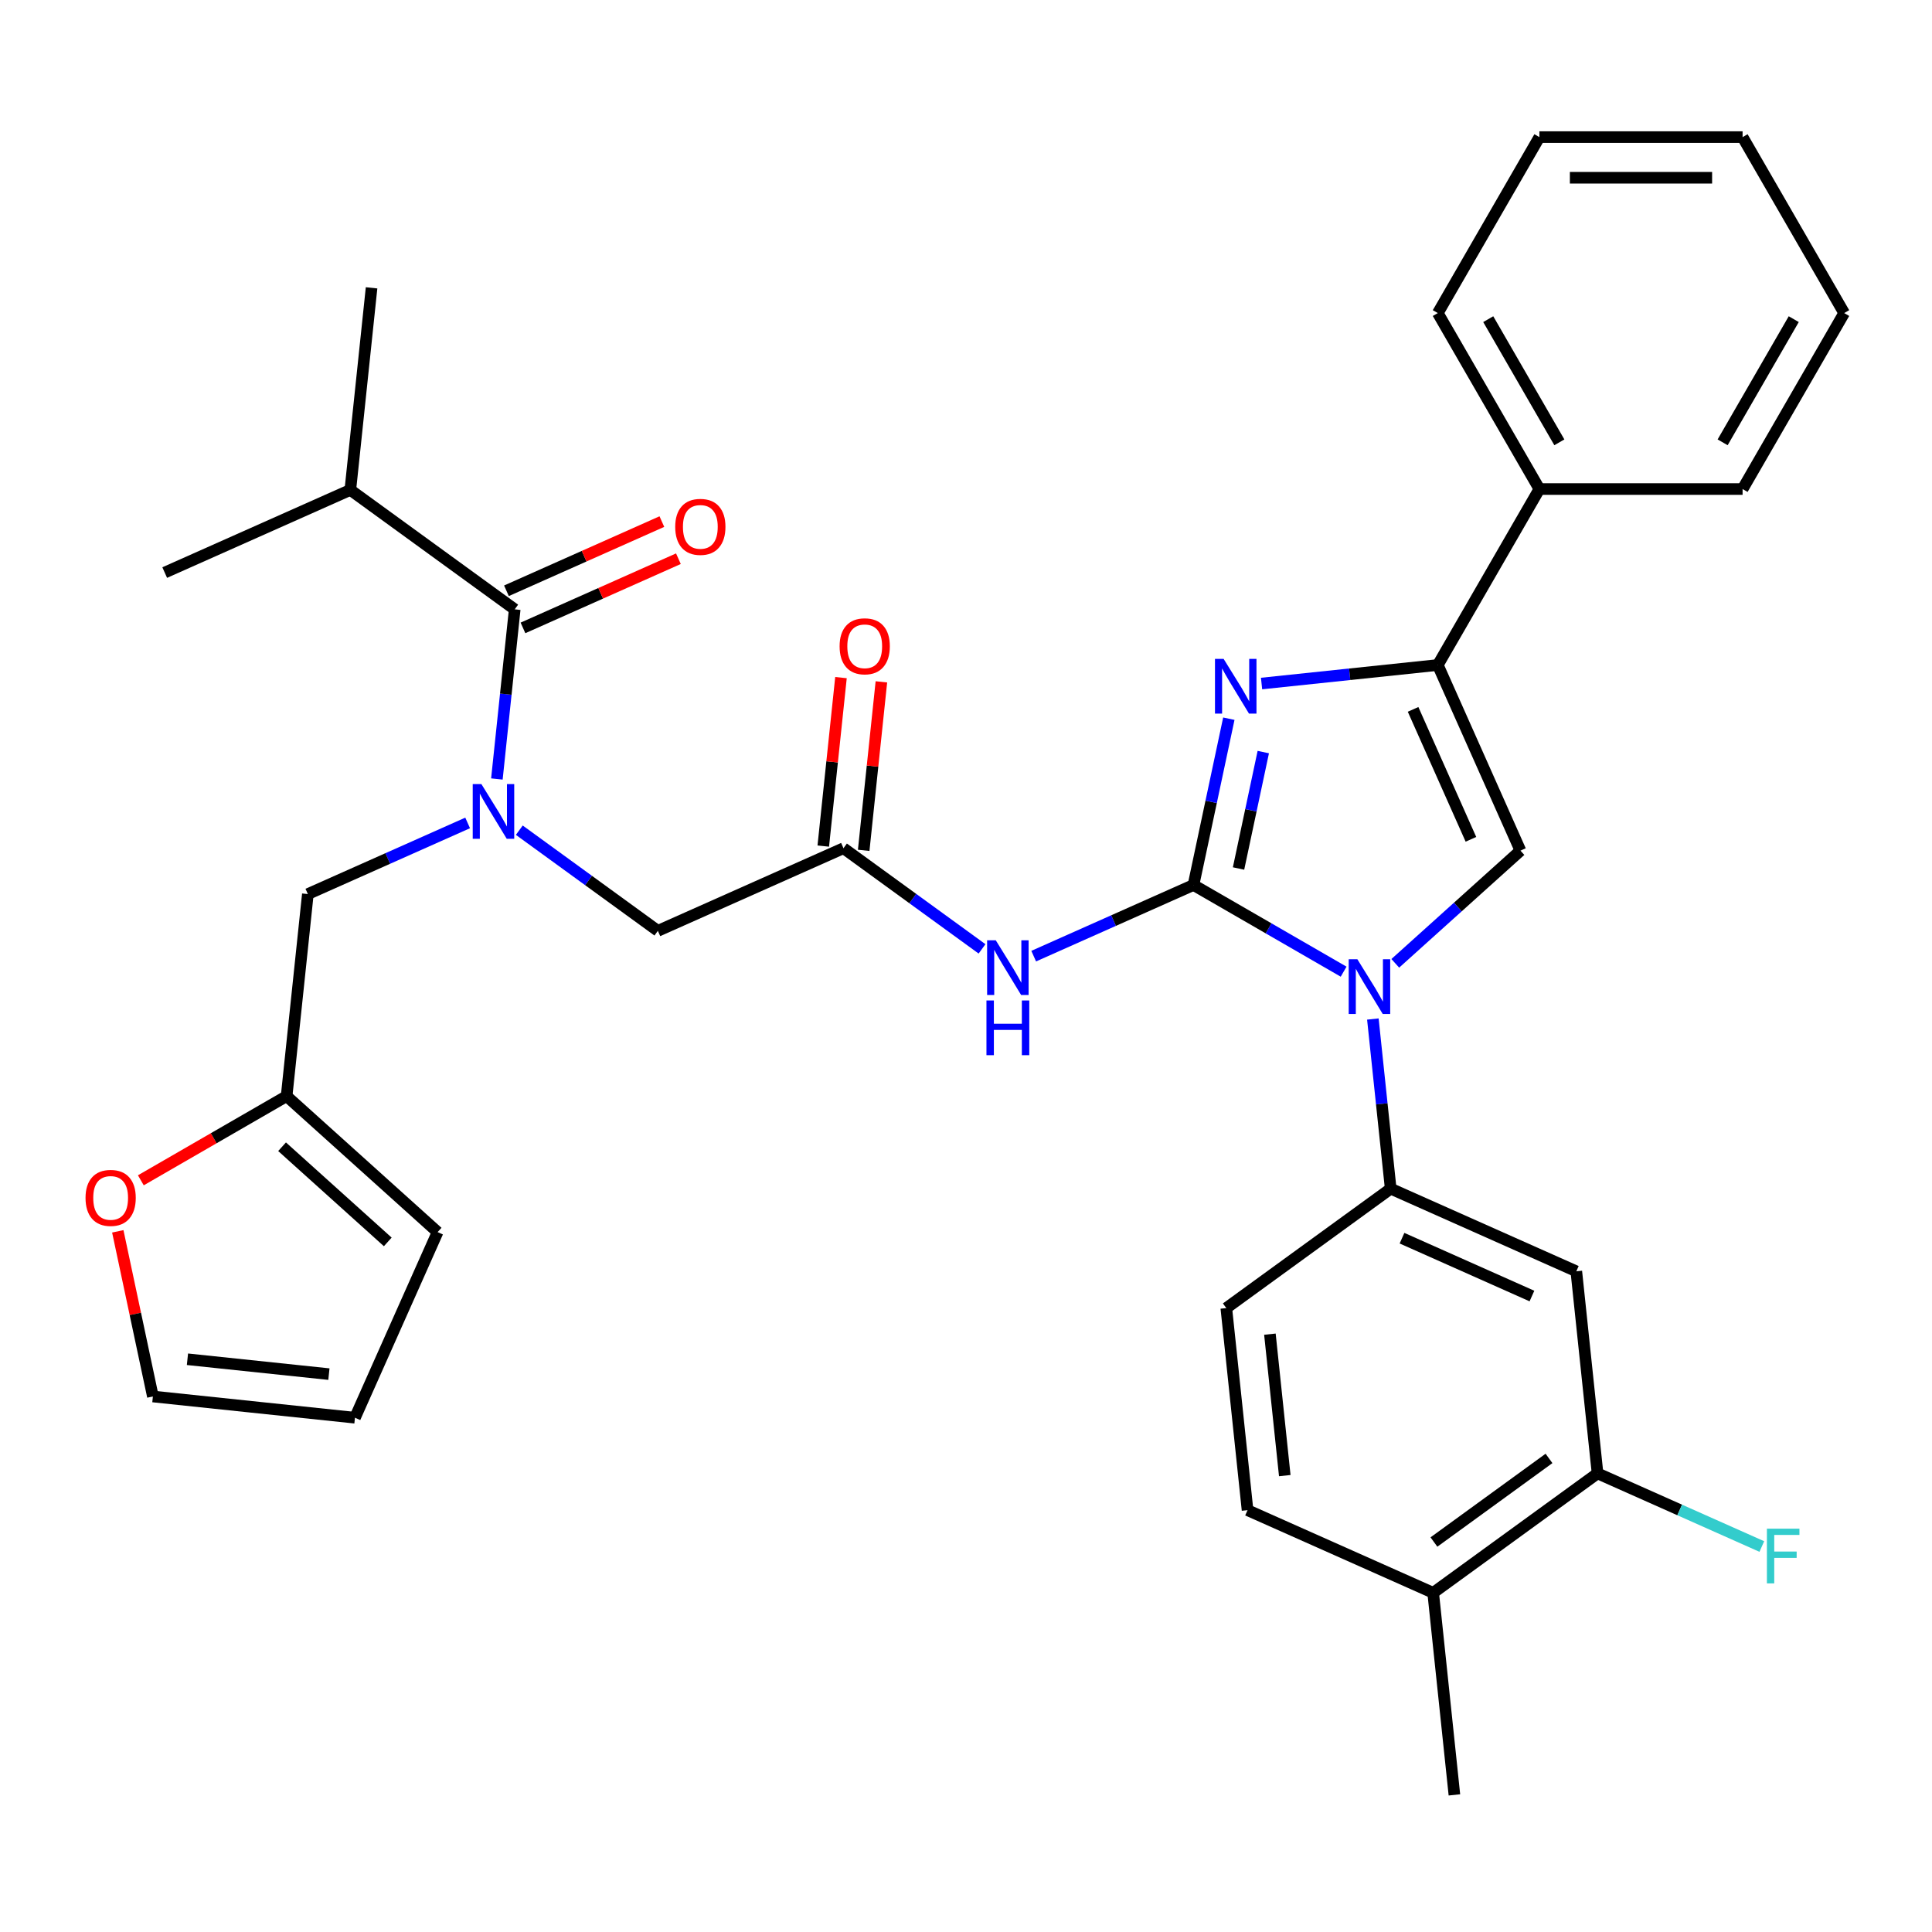 <?xml version='1.0' encoding='iso-8859-1'?>
<svg version='1.1' baseProfile='full'
              xmlns='http://www.w3.org/2000/svg'
                      xmlns:rdkit='http://www.rdkit.org/xml'
                      xmlns:xlink='http://www.w3.org/1999/xlink'
                  xml:space='preserve'
width='1000px' height='1000px' viewBox='0 0 1000 1000'>
<!-- END OF HEADER -->
<rect style='opacity:1.0;fill:#FFFFFF;stroke:none' width='1000' height='1000' x='0' y='0'> </rect>
<path class='bond-0' d='M 268.791,429.704 L 304.648,455.756' style='fill:none;fill-rule:evenodd;stroke:#0000FF;stroke-width:6px;stroke-linecap:butt;stroke-linejoin:miter;stroke-opacity:1' />
<path class='bond-0' d='M 304.648,455.756 L 340.506,481.808' style='fill:none;fill-rule:evenodd;stroke:#000000;stroke-width:6px;stroke-linecap:butt;stroke-linejoin:miter;stroke-opacity:1' />
<path class='bond-1' d='M 257.186,403.201 L 261.8,359.299' style='fill:none;fill-rule:evenodd;stroke:#0000FF;stroke-width:6px;stroke-linecap:butt;stroke-linejoin:miter;stroke-opacity:1' />
<path class='bond-1' d='M 261.8,359.299 L 266.415,315.396' style='fill:none;fill-rule:evenodd;stroke:#000000;stroke-width:6px;stroke-linecap:butt;stroke-linejoin:miter;stroke-opacity:1' />
<path class='bond-2' d='M 242.052,425.943 L 200.698,444.355' style='fill:none;fill-rule:evenodd;stroke:#0000FF;stroke-width:6px;stroke-linecap:butt;stroke-linejoin:miter;stroke-opacity:1' />
<path class='bond-2' d='M 200.698,444.355 L 159.344,462.767' style='fill:none;fill-rule:evenodd;stroke:#000000;stroke-width:6px;stroke-linecap:butt;stroke-linejoin:miter;stroke-opacity:1' />
<path class='bond-3' d='M 181.33,253.579 L 192.324,148.985' style='fill:none;fill-rule:evenodd;stroke:#000000;stroke-width:6px;stroke-linecap:butt;stroke-linejoin:miter;stroke-opacity:1' />
<path class='bond-4' d='M 181.33,253.579 L 85.253,296.356' style='fill:none;fill-rule:evenodd;stroke:#000000;stroke-width:6px;stroke-linecap:butt;stroke-linejoin:miter;stroke-opacity:1' />
<path class='bond-5' d='M 181.33,253.579 L 266.415,315.396' style='fill:none;fill-rule:evenodd;stroke:#000000;stroke-width:6px;stroke-linecap:butt;stroke-linejoin:miter;stroke-opacity:1' />
<path class='bond-6' d='M 270.692,325.004 L 310.917,307.095' style='fill:none;fill-rule:evenodd;stroke:#000000;stroke-width:6px;stroke-linecap:butt;stroke-linejoin:miter;stroke-opacity:1' />
<path class='bond-6' d='M 310.917,307.095 L 351.141,289.186' style='fill:none;fill-rule:evenodd;stroke:#FF0000;stroke-width:6px;stroke-linecap:butt;stroke-linejoin:miter;stroke-opacity:1' />
<path class='bond-6' d='M 262.137,305.789 L 302.361,287.88' style='fill:none;fill-rule:evenodd;stroke:#000000;stroke-width:6px;stroke-linecap:butt;stroke-linejoin:miter;stroke-opacity:1' />
<path class='bond-6' d='M 302.361,287.88 L 342.585,269.971' style='fill:none;fill-rule:evenodd;stroke:#FF0000;stroke-width:6px;stroke-linecap:butt;stroke-linejoin:miter;stroke-opacity:1' />
<path class='bond-7' d='M 60.967,637.335 L 70.052,680.076' style='fill:none;fill-rule:evenodd;stroke:#FF0000;stroke-width:6px;stroke-linecap:butt;stroke-linejoin:miter;stroke-opacity:1' />
<path class='bond-7' d='M 70.052,680.076 L 79.137,722.818' style='fill:none;fill-rule:evenodd;stroke:#000000;stroke-width:6px;stroke-linecap:butt;stroke-linejoin:miter;stroke-opacity:1' />
<path class='bond-8' d='M 72.9,610.922 L 110.625,589.141' style='fill:none;fill-rule:evenodd;stroke:#FF0000;stroke-width:6px;stroke-linecap:butt;stroke-linejoin:miter;stroke-opacity:1' />
<path class='bond-8' d='M 110.625,589.141 L 148.351,567.361' style='fill:none;fill-rule:evenodd;stroke:#000000;stroke-width:6px;stroke-linecap:butt;stroke-linejoin:miter;stroke-opacity:1' />
<path class='bond-9' d='M 79.137,722.818 L 183.731,733.811' style='fill:none;fill-rule:evenodd;stroke:#000000;stroke-width:6px;stroke-linecap:butt;stroke-linejoin:miter;stroke-opacity:1' />
<path class='bond-9' d='M 97.025,703.548 L 170.24,711.243' style='fill:none;fill-rule:evenodd;stroke:#000000;stroke-width:6px;stroke-linecap:butt;stroke-linejoin:miter;stroke-opacity:1' />
<path class='bond-10' d='M 508.299,491.135 L 472.441,465.083' style='fill:none;fill-rule:evenodd;stroke:#0000FF;stroke-width:6px;stroke-linecap:butt;stroke-linejoin:miter;stroke-opacity:1' />
<path class='bond-10' d='M 472.441,465.083 L 436.583,439.031' style='fill:none;fill-rule:evenodd;stroke:#000000;stroke-width:6px;stroke-linecap:butt;stroke-linejoin:miter;stroke-opacity:1' />
<path class='bond-11' d='M 535.037,494.896 L 576.391,476.484' style='fill:none;fill-rule:evenodd;stroke:#0000FF;stroke-width:6px;stroke-linecap:butt;stroke-linejoin:miter;stroke-opacity:1' />
<path class='bond-11' d='M 576.391,476.484 L 617.745,458.072' style='fill:none;fill-rule:evenodd;stroke:#000000;stroke-width:6px;stroke-linecap:butt;stroke-linejoin:miter;stroke-opacity:1' />
<path class='bond-12' d='M 447.043,440.131 L 451.626,396.528' style='fill:none;fill-rule:evenodd;stroke:#000000;stroke-width:6px;stroke-linecap:butt;stroke-linejoin:miter;stroke-opacity:1' />
<path class='bond-12' d='M 451.626,396.528 L 456.208,352.926' style='fill:none;fill-rule:evenodd;stroke:#FF0000;stroke-width:6px;stroke-linecap:butt;stroke-linejoin:miter;stroke-opacity:1' />
<path class='bond-12' d='M 426.124,437.932 L 430.707,394.33' style='fill:none;fill-rule:evenodd;stroke:#000000;stroke-width:6px;stroke-linecap:butt;stroke-linejoin:miter;stroke-opacity:1' />
<path class='bond-12' d='M 430.707,394.33 L 435.29,350.727' style='fill:none;fill-rule:evenodd;stroke:#FF0000;stroke-width:6px;stroke-linecap:butt;stroke-linejoin:miter;stroke-opacity:1' />
<path class='bond-13' d='M 436.583,439.031 L 340.506,481.808' style='fill:none;fill-rule:evenodd;stroke:#000000;stroke-width:6px;stroke-linecap:butt;stroke-linejoin:miter;stroke-opacity:1' />
<path class='bond-14' d='M 695.456,502.938 L 656.601,480.505' style='fill:none;fill-rule:evenodd;stroke:#0000FF;stroke-width:6px;stroke-linecap:butt;stroke-linejoin:miter;stroke-opacity:1' />
<path class='bond-14' d='M 656.601,480.505 L 617.745,458.072' style='fill:none;fill-rule:evenodd;stroke:#000000;stroke-width:6px;stroke-linecap:butt;stroke-linejoin:miter;stroke-opacity:1' />
<path class='bond-15' d='M 722.195,498.619 L 754.588,469.452' style='fill:none;fill-rule:evenodd;stroke:#0000FF;stroke-width:6px;stroke-linecap:butt;stroke-linejoin:miter;stroke-opacity:1' />
<path class='bond-15' d='M 754.588,469.452 L 786.982,440.285' style='fill:none;fill-rule:evenodd;stroke:#000000;stroke-width:6px;stroke-linecap:butt;stroke-linejoin:miter;stroke-opacity:1' />
<path class='bond-16' d='M 710.59,527.446 L 715.204,571.349' style='fill:none;fill-rule:evenodd;stroke:#0000FF;stroke-width:6px;stroke-linecap:butt;stroke-linejoin:miter;stroke-opacity:1' />
<path class='bond-16' d='M 715.204,571.349 L 719.819,615.251' style='fill:none;fill-rule:evenodd;stroke:#000000;stroke-width:6px;stroke-linecap:butt;stroke-linejoin:miter;stroke-opacity:1' />
<path class='bond-17' d='M 617.745,458.072 L 626.894,415.031' style='fill:none;fill-rule:evenodd;stroke:#000000;stroke-width:6px;stroke-linecap:butt;stroke-linejoin:miter;stroke-opacity:1' />
<path class='bond-17' d='M 626.894,415.031 L 636.043,371.99' style='fill:none;fill-rule:evenodd;stroke:#0000FF;stroke-width:6px;stroke-linecap:butt;stroke-linejoin:miter;stroke-opacity:1' />
<path class='bond-17' d='M 641.064,449.533 L 647.468,419.404' style='fill:none;fill-rule:evenodd;stroke:#000000;stroke-width:6px;stroke-linecap:butt;stroke-linejoin:miter;stroke-opacity:1' />
<path class='bond-17' d='M 647.468,419.404 L 653.873,389.275' style='fill:none;fill-rule:evenodd;stroke:#0000FF;stroke-width:6px;stroke-linecap:butt;stroke-linejoin:miter;stroke-opacity:1' />
<path class='bond-18' d='M 652.981,353.795 L 698.593,349.001' style='fill:none;fill-rule:evenodd;stroke:#0000FF;stroke-width:6px;stroke-linecap:butt;stroke-linejoin:miter;stroke-opacity:1' />
<path class='bond-18' d='M 698.593,349.001 L 744.205,344.207' style='fill:none;fill-rule:evenodd;stroke:#000000;stroke-width:6px;stroke-linecap:butt;stroke-linejoin:miter;stroke-opacity:1' />
<path class='bond-19' d='M 744.205,344.207 L 796.79,253.127' style='fill:none;fill-rule:evenodd;stroke:#000000;stroke-width:6px;stroke-linecap:butt;stroke-linejoin:miter;stroke-opacity:1' />
<path class='bond-20' d='M 744.205,344.207 L 786.982,440.285' style='fill:none;fill-rule:evenodd;stroke:#000000;stroke-width:6px;stroke-linecap:butt;stroke-linejoin:miter;stroke-opacity:1' />
<path class='bond-20' d='M 731.406,367.174 L 761.35,434.428' style='fill:none;fill-rule:evenodd;stroke:#000000;stroke-width:6px;stroke-linecap:butt;stroke-linejoin:miter;stroke-opacity:1' />
<path class='bond-21' d='M 954.545,162.047 L 901.96,253.127' style='fill:none;fill-rule:evenodd;stroke:#000000;stroke-width:6px;stroke-linecap:butt;stroke-linejoin:miter;stroke-opacity:1' />
<path class='bond-21' d='M 928.442,165.192 L 891.632,228.948' style='fill:none;fill-rule:evenodd;stroke:#000000;stroke-width:6px;stroke-linecap:butt;stroke-linejoin:miter;stroke-opacity:1' />
<path class='bond-22' d='M 954.545,162.047 L 901.96,70.967' style='fill:none;fill-rule:evenodd;stroke:#000000;stroke-width:6px;stroke-linecap:butt;stroke-linejoin:miter;stroke-opacity:1' />
<path class='bond-23' d='M 901.96,70.967 L 796.79,70.967' style='fill:none;fill-rule:evenodd;stroke:#000000;stroke-width:6px;stroke-linecap:butt;stroke-linejoin:miter;stroke-opacity:1' />
<path class='bond-23' d='M 886.185,92.001 L 812.566,92.001' style='fill:none;fill-rule:evenodd;stroke:#000000;stroke-width:6px;stroke-linecap:butt;stroke-linejoin:miter;stroke-opacity:1' />
<path class='bond-24' d='M 826.889,762.621 L 741.805,824.439' style='fill:none;fill-rule:evenodd;stroke:#000000;stroke-width:6px;stroke-linecap:butt;stroke-linejoin:miter;stroke-opacity:1' />
<path class='bond-24' d='M 801.763,754.877 L 742.204,798.149' style='fill:none;fill-rule:evenodd;stroke:#000000;stroke-width:6px;stroke-linecap:butt;stroke-linejoin:miter;stroke-opacity:1' />
<path class='bond-25' d='M 826.889,762.621 L 815.896,658.028' style='fill:none;fill-rule:evenodd;stroke:#000000;stroke-width:6px;stroke-linecap:butt;stroke-linejoin:miter;stroke-opacity:1' />
<path class='bond-26' d='M 826.889,762.621 L 869.404,781.55' style='fill:none;fill-rule:evenodd;stroke:#000000;stroke-width:6px;stroke-linecap:butt;stroke-linejoin:miter;stroke-opacity:1' />
<path class='bond-26' d='M 869.404,781.55 L 911.918,800.478' style='fill:none;fill-rule:evenodd;stroke:#33CCCC;stroke-width:6px;stroke-linecap:butt;stroke-linejoin:miter;stroke-opacity:1' />
<path class='bond-27' d='M 741.805,824.439 L 645.728,781.662' style='fill:none;fill-rule:evenodd;stroke:#000000;stroke-width:6px;stroke-linecap:butt;stroke-linejoin:miter;stroke-opacity:1' />
<path class='bond-28' d='M 741.805,824.439 L 752.798,929.033' style='fill:none;fill-rule:evenodd;stroke:#000000;stroke-width:6px;stroke-linecap:butt;stroke-linejoin:miter;stroke-opacity:1' />
<path class='bond-29' d='M 645.728,781.662 L 634.734,677.068' style='fill:none;fill-rule:evenodd;stroke:#000000;stroke-width:6px;stroke-linecap:butt;stroke-linejoin:miter;stroke-opacity:1' />
<path class='bond-29' d='M 664.997,763.775 L 657.302,690.559' style='fill:none;fill-rule:evenodd;stroke:#000000;stroke-width:6px;stroke-linecap:butt;stroke-linejoin:miter;stroke-opacity:1' />
<path class='bond-30' d='M 634.734,677.068 L 719.819,615.251' style='fill:none;fill-rule:evenodd;stroke:#000000;stroke-width:6px;stroke-linecap:butt;stroke-linejoin:miter;stroke-opacity:1' />
<path class='bond-31' d='M 719.819,615.251 L 815.896,658.028' style='fill:none;fill-rule:evenodd;stroke:#000000;stroke-width:6px;stroke-linecap:butt;stroke-linejoin:miter;stroke-opacity:1' />
<path class='bond-31' d='M 725.675,640.883 L 792.929,670.827' style='fill:none;fill-rule:evenodd;stroke:#000000;stroke-width:6px;stroke-linecap:butt;stroke-linejoin:miter;stroke-opacity:1' />
<path class='bond-32' d='M 796.79,70.967 L 744.205,162.047' style='fill:none;fill-rule:evenodd;stroke:#000000;stroke-width:6px;stroke-linecap:butt;stroke-linejoin:miter;stroke-opacity:1' />
<path class='bond-33' d='M 744.205,162.047 L 796.79,253.127' style='fill:none;fill-rule:evenodd;stroke:#000000;stroke-width:6px;stroke-linecap:butt;stroke-linejoin:miter;stroke-opacity:1' />
<path class='bond-33' d='M 770.309,165.192 L 807.119,228.948' style='fill:none;fill-rule:evenodd;stroke:#000000;stroke-width:6px;stroke-linecap:butt;stroke-linejoin:miter;stroke-opacity:1' />
<path class='bond-34' d='M 796.79,253.127 L 901.96,253.127' style='fill:none;fill-rule:evenodd;stroke:#000000;stroke-width:6px;stroke-linecap:butt;stroke-linejoin:miter;stroke-opacity:1' />
<path class='bond-35' d='M 183.731,733.811 L 226.507,637.733' style='fill:none;fill-rule:evenodd;stroke:#000000;stroke-width:6px;stroke-linecap:butt;stroke-linejoin:miter;stroke-opacity:1' />
<path class='bond-36' d='M 226.507,637.733 L 148.351,567.361' style='fill:none;fill-rule:evenodd;stroke:#000000;stroke-width:6px;stroke-linecap:butt;stroke-linejoin:miter;stroke-opacity:1' />
<path class='bond-36' d='M 200.709,642.809 L 146,593.548' style='fill:none;fill-rule:evenodd;stroke:#000000;stroke-width:6px;stroke-linecap:butt;stroke-linejoin:miter;stroke-opacity:1' />
<path class='bond-37' d='M 148.351,567.361 L 159.344,462.767' style='fill:none;fill-rule:evenodd;stroke:#000000;stroke-width:6px;stroke-linecap:butt;stroke-linejoin:miter;stroke-opacity:1' />
<path  class='atom-0' d='M 249.162 405.83
L 258.442 420.83
Q 259.362 422.31, 260.842 424.99
Q 262.322 427.67, 262.402 427.83
L 262.402 405.83
L 266.162 405.83
L 266.162 434.15
L 262.282 434.15
L 252.322 417.75
Q 251.162 415.83, 249.922 413.63
Q 248.722 411.43, 248.362 410.75
L 248.362 434.15
L 244.682 434.15
L 244.682 405.83
L 249.162 405.83
' fill='#0000FF'/>
<path  class='atom-3' d='M 349.492 272.7
Q 349.492 265.9, 352.852 262.1
Q 356.212 258.3, 362.492 258.3
Q 368.772 258.3, 372.132 262.1
Q 375.492 265.9, 375.492 272.7
Q 375.492 279.58, 372.092 283.5
Q 368.692 287.38, 362.492 287.38
Q 356.252 287.38, 352.852 283.5
Q 349.492 279.62, 349.492 272.7
M 362.492 284.18
Q 366.812 284.18, 369.132 281.3
Q 371.492 278.38, 371.492 272.7
Q 371.492 267.14, 369.132 264.34
Q 366.812 261.5, 362.492 261.5
Q 358.172 261.5, 355.812 264.3
Q 353.492 267.1, 353.492 272.7
Q 353.492 278.42, 355.812 281.3
Q 358.172 284.18, 362.492 284.18
' fill='#FF0000'/>
<path  class='atom-6' d='M 44.271 620.026
Q 44.271 613.226, 47.631 609.426
Q 50.991 605.626, 57.271 605.626
Q 63.551 605.626, 66.911 609.426
Q 70.271 613.226, 70.271 620.026
Q 70.271 626.906, 66.871 630.826
Q 63.471 634.706, 57.271 634.706
Q 51.031 634.706, 47.631 630.826
Q 44.271 626.946, 44.271 620.026
M 57.271 631.506
Q 61.591 631.506, 63.911 628.626
Q 66.271 625.706, 66.271 620.026
Q 66.271 614.466, 63.911 611.666
Q 61.591 608.826, 57.271 608.826
Q 52.951 608.826, 50.591 611.626
Q 48.271 614.426, 48.271 620.026
Q 48.271 625.746, 50.591 628.626
Q 52.951 631.506, 57.271 631.506
' fill='#FF0000'/>
<path  class='atom-8' d='M 515.408 486.689
L 524.688 501.689
Q 525.608 503.169, 527.088 505.849
Q 528.568 508.529, 528.648 508.689
L 528.648 486.689
L 532.408 486.689
L 532.408 515.009
L 528.528 515.009
L 518.568 498.609
Q 517.408 496.689, 516.168 494.489
Q 514.968 492.289, 514.608 491.609
L 514.608 515.009
L 510.928 515.009
L 510.928 486.689
L 515.408 486.689
' fill='#0000FF'/>
<path  class='atom-8' d='M 510.588 517.841
L 514.428 517.841
L 514.428 529.881
L 528.908 529.881
L 528.908 517.841
L 532.748 517.841
L 532.748 546.161
L 528.908 546.161
L 528.908 533.081
L 514.428 533.081
L 514.428 546.161
L 510.588 546.161
L 510.588 517.841
' fill='#0000FF'/>
<path  class='atom-10' d='M 434.577 334.517
Q 434.577 327.717, 437.937 323.917
Q 441.297 320.117, 447.577 320.117
Q 453.857 320.117, 457.217 323.917
Q 460.577 327.717, 460.577 334.517
Q 460.577 341.397, 457.177 345.317
Q 453.777 349.197, 447.577 349.197
Q 441.337 349.197, 437.937 345.317
Q 434.577 341.437, 434.577 334.517
M 447.577 345.997
Q 451.897 345.997, 454.217 343.117
Q 456.577 340.197, 456.577 334.517
Q 456.577 328.957, 454.217 326.157
Q 451.897 323.317, 447.577 323.317
Q 443.257 323.317, 440.897 326.117
Q 438.577 328.917, 438.577 334.517
Q 438.577 340.237, 440.897 343.117
Q 443.257 345.997, 447.577 345.997
' fill='#FF0000'/>
<path  class='atom-12' d='M 702.565 496.497
L 711.845 511.497
Q 712.765 512.977, 714.245 515.657
Q 715.725 518.337, 715.805 518.497
L 715.805 496.497
L 719.565 496.497
L 719.565 524.817
L 715.685 524.817
L 705.725 508.417
Q 704.565 506.497, 703.325 504.297
Q 702.125 502.097, 701.765 501.417
L 701.765 524.817
L 698.085 524.817
L 698.085 496.497
L 702.565 496.497
' fill='#0000FF'/>
<path  class='atom-14' d='M 633.352 341.04
L 642.632 356.04
Q 643.552 357.52, 645.032 360.2
Q 646.512 362.88, 646.592 363.04
L 646.592 341.04
L 650.352 341.04
L 650.352 369.36
L 646.472 369.36
L 636.512 352.96
Q 635.352 351.04, 634.112 348.84
Q 632.912 346.64, 632.552 345.96
L 632.552 369.36
L 628.872 369.36
L 628.872 341.04
L 633.352 341.04
' fill='#0000FF'/>
<path  class='atom-26' d='M 914.547 791.238
L 931.387 791.238
L 931.387 794.478
L 918.347 794.478
L 918.347 803.078
L 929.947 803.078
L 929.947 806.358
L 918.347 806.358
L 918.347 819.558
L 914.547 819.558
L 914.547 791.238
' fill='#33CCCC'/>
</svg>
